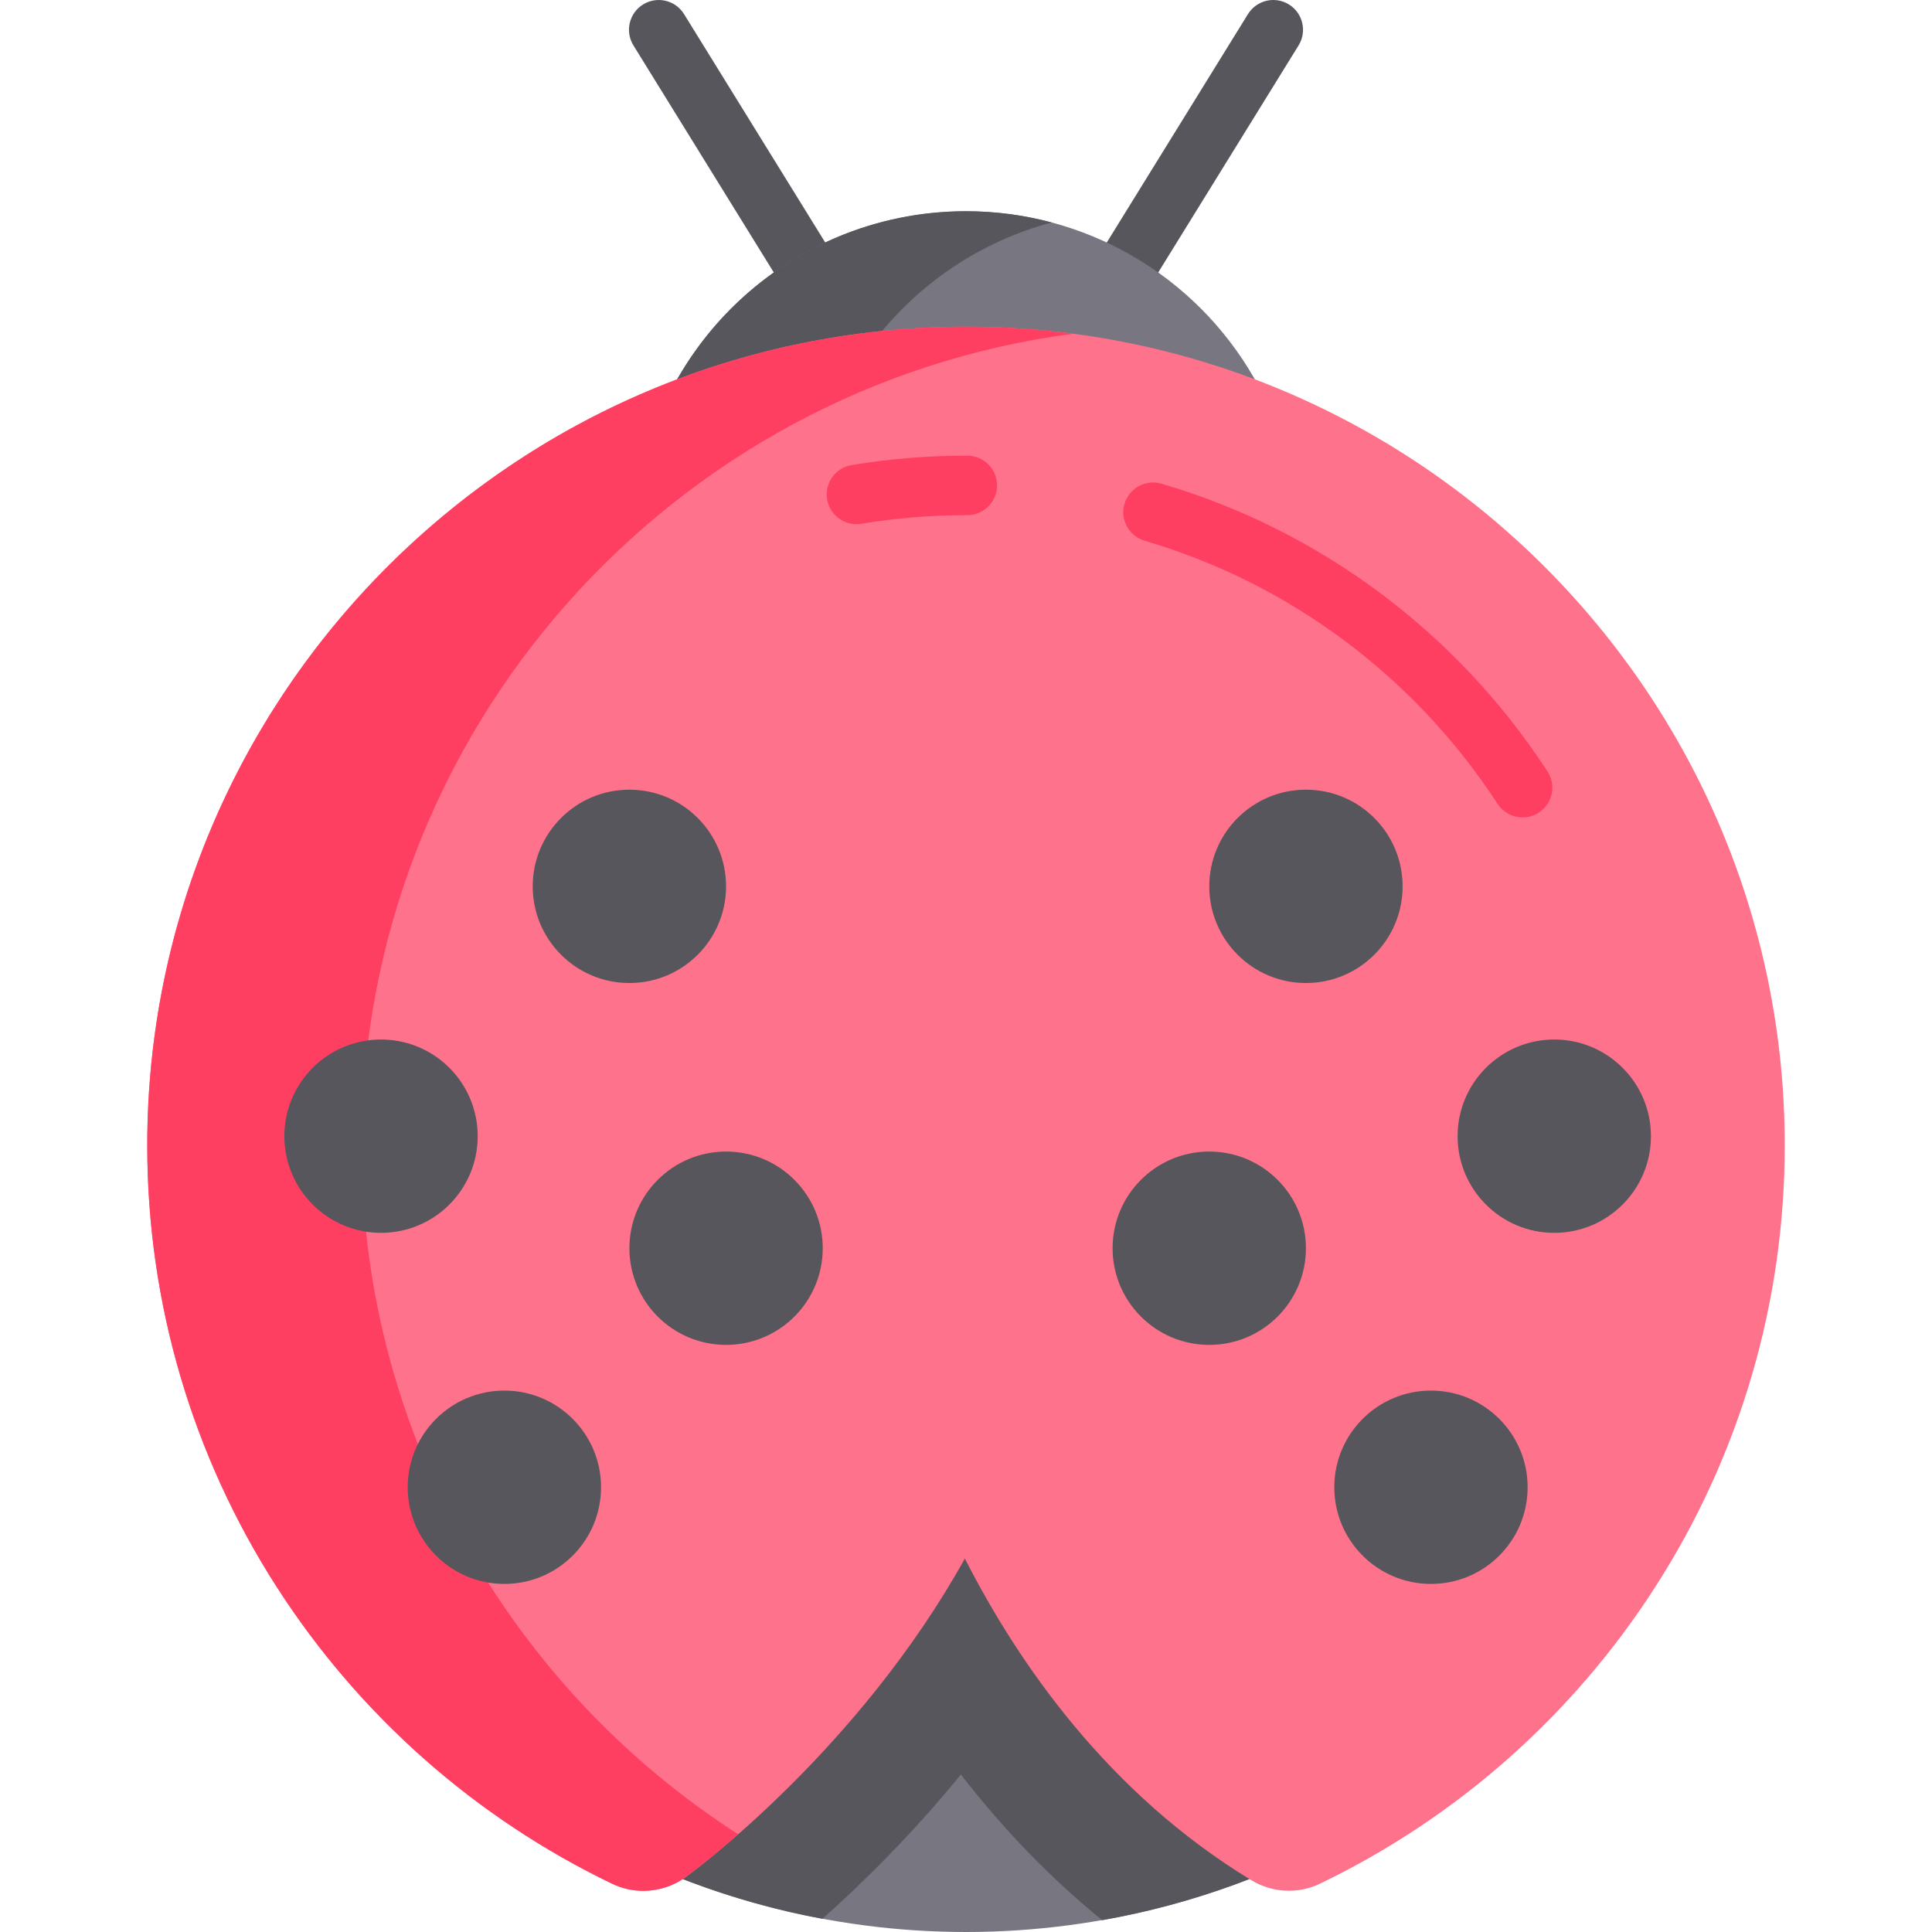 <?xml version="1.0" encoding="iso-8859-1"?>
<!-- Uploaded to: SVG Repo, www.svgrepo.com, Generator: SVG Repo Mixer Tools -->
<svg height="800px" width="800px" version="1.1" id="Layer_1" xmlns="http://www.w3.org/2000/svg" xmlns:xlink="http://www.w3.org/1999/xlink" 
	 viewBox="0 0 511.999 511.999" xml:space="preserve">
<g>
	<path style="fill:#57565C;" d="M214.476,80.314c-2.642,0-5.223-1.328-6.715-3.74l-39.897-64.54
		c-2.29-3.704-1.143-8.564,2.562-10.854c3.704-2.289,8.563-1.144,10.854,2.561l39.897,64.54c2.29,3.704,1.143,8.564-2.562,10.854
		C217.324,79.933,215.892,80.314,214.476,80.314z"/>
	<path style="fill:#57565C;" d="M297.526,80.314c-1.415,0-2.847-0.381-4.139-1.18c-3.704-2.29-4.851-7.15-2.562-10.854l39.897-64.54
		c2.291-3.704,7.151-4.851,10.854-2.561c3.704,2.29,4.851,7.15,2.562,10.854L304.24,76.574
		C302.749,78.986,300.167,80.314,297.526,80.314z"/>
</g>
<g>
	<circle style="fill:#787680;" cx="256.005" cy="143.989" r="88.012"/>
	<circle style="fill:#787680;" cx="256.005" cy="304.548" r="207.451"/>
</g>
<g>
	<path style="fill:#57565C;" d="M213.422,143.986c0-40.749,27.7-75.016,65.294-85.034c-7.248-1.931-14.858-2.975-22.715-2.975
		c-48.606,0-88.009,39.403-88.009,88.009s39.403,88.009,88.009,88.009c7.857,0,15.467-1.044,22.715-2.975
		C241.122,219.002,213.422,184.735,213.422,143.986z"/>
	<path style="fill:#57565C;" d="M463.451,304.549c0-114.572-92.879-207.451-207.451-207.451S48.549,189.977,48.549,304.549
		c0,101.569,72.997,186.077,169.389,203.954c10.145-9.01,23.396-21.935,36.707-38.241c11.285,14.6,23.848,27.543,37.45,38.602
		C389.46,491.781,463.451,406.809,463.451,304.549z"/>
</g>
<path style="fill:#FF728B;" d="M256,86.585c-119.642,0-216.978,97.336-216.978,216.978c0,41.607,11.865,82.064,34.31,116.996
	c21.833,33.98,52.568,61.176,88.88,78.648c2.63,1.265,5.459,1.887,8.276,1.887c3.967,0,7.91-1.235,11.232-3.653
	c2.336-1.699,45.833-33.779,73.978-84.414c14.224,27.93,38.069,62.274,75.955,85.27c5.521,3.352,12.365,3.683,18.188,0.881
	c36.298-17.477,67.019-44.672,88.842-78.647c22.436-34.927,34.293-75.375,34.293-116.971C472.979,183.921,375.643,86.585,256,86.585
	z"/>
<g>
	<path style="fill:#FF3F62;" d="M130.109,420.559c-22.446-34.933-34.31-75.389-34.31-116.996
		c0-110.021,82.314-201.171,188.59-215.121c-9.293-1.22-18.767-1.858-28.388-1.858c-119.642,0-216.978,97.336-216.978,216.978
		c0,41.607,11.865,82.064,34.31,116.996c21.833,33.98,52.568,61.176,88.88,78.648c2.63,1.265,5.459,1.887,8.276,1.887
		c3.967,0,7.91-1.235,11.232-3.653c0.777-0.565,6.107-4.493,13.907-11.339C169.456,469.267,147.083,446.977,130.109,420.559z"/>
	<path style="fill:#FF3F62;" d="M226.968,138.917c-3.787,0-7.128-2.736-7.77-6.594c-0.714-4.296,2.19-8.358,6.486-9.07
		c9.956-1.654,20.142-2.494,30.274-2.496h0.386c4.356,0,7.885,3.531,7.885,7.885c0,4.355-3.53,7.885-7.885,7.885h-0.384
		c-9.268,0.002-18.587,0.77-27.691,2.283C227.832,138.883,227.397,138.917,226.968,138.917z"/>
	<path style="fill:#FF3F62;" d="M403.505,216.625c-2.549,0-5.049-1.233-6.568-3.513l-0.277-0.414
		c-21.987-33.568-55.109-58.191-93.3-69.385c-4.18-1.225-6.574-5.606-5.35-9.785c1.226-4.179,5.607-6.573,9.785-5.35
		c41.786,12.248,78.018,39.176,102.022,75.825l0.241,0.361c2.416,3.623,1.436,8.519-2.187,10.935
		C406.528,216.195,405.008,216.625,403.505,216.625z"/>
</g>
<g>
	<circle style="fill:#57565C;" cx="166.794" cy="234.893" r="25.619"/>
	<circle style="fill:#57565C;" cx="192.417" cy="330.791" r="25.619"/>
	<circle style="fill:#57565C;" cx="100.977" cy="301.1" r="25.619"/>
	<circle style="fill:#57565C;" cx="133.665" cy="394.138" r="25.619"/>
	<circle style="fill:#57565C;" cx="346.089" cy="234.893" r="25.619"/>
	<circle style="fill:#57565C;" cx="320.467" cy="330.791" r="25.619"/>
	<circle style="fill:#57565C;" cx="411.896" cy="301.1" r="25.619"/>
	<circle style="fill:#57565C;" cx="379.219" cy="394.138" r="25.619"/>
</g>
</svg>